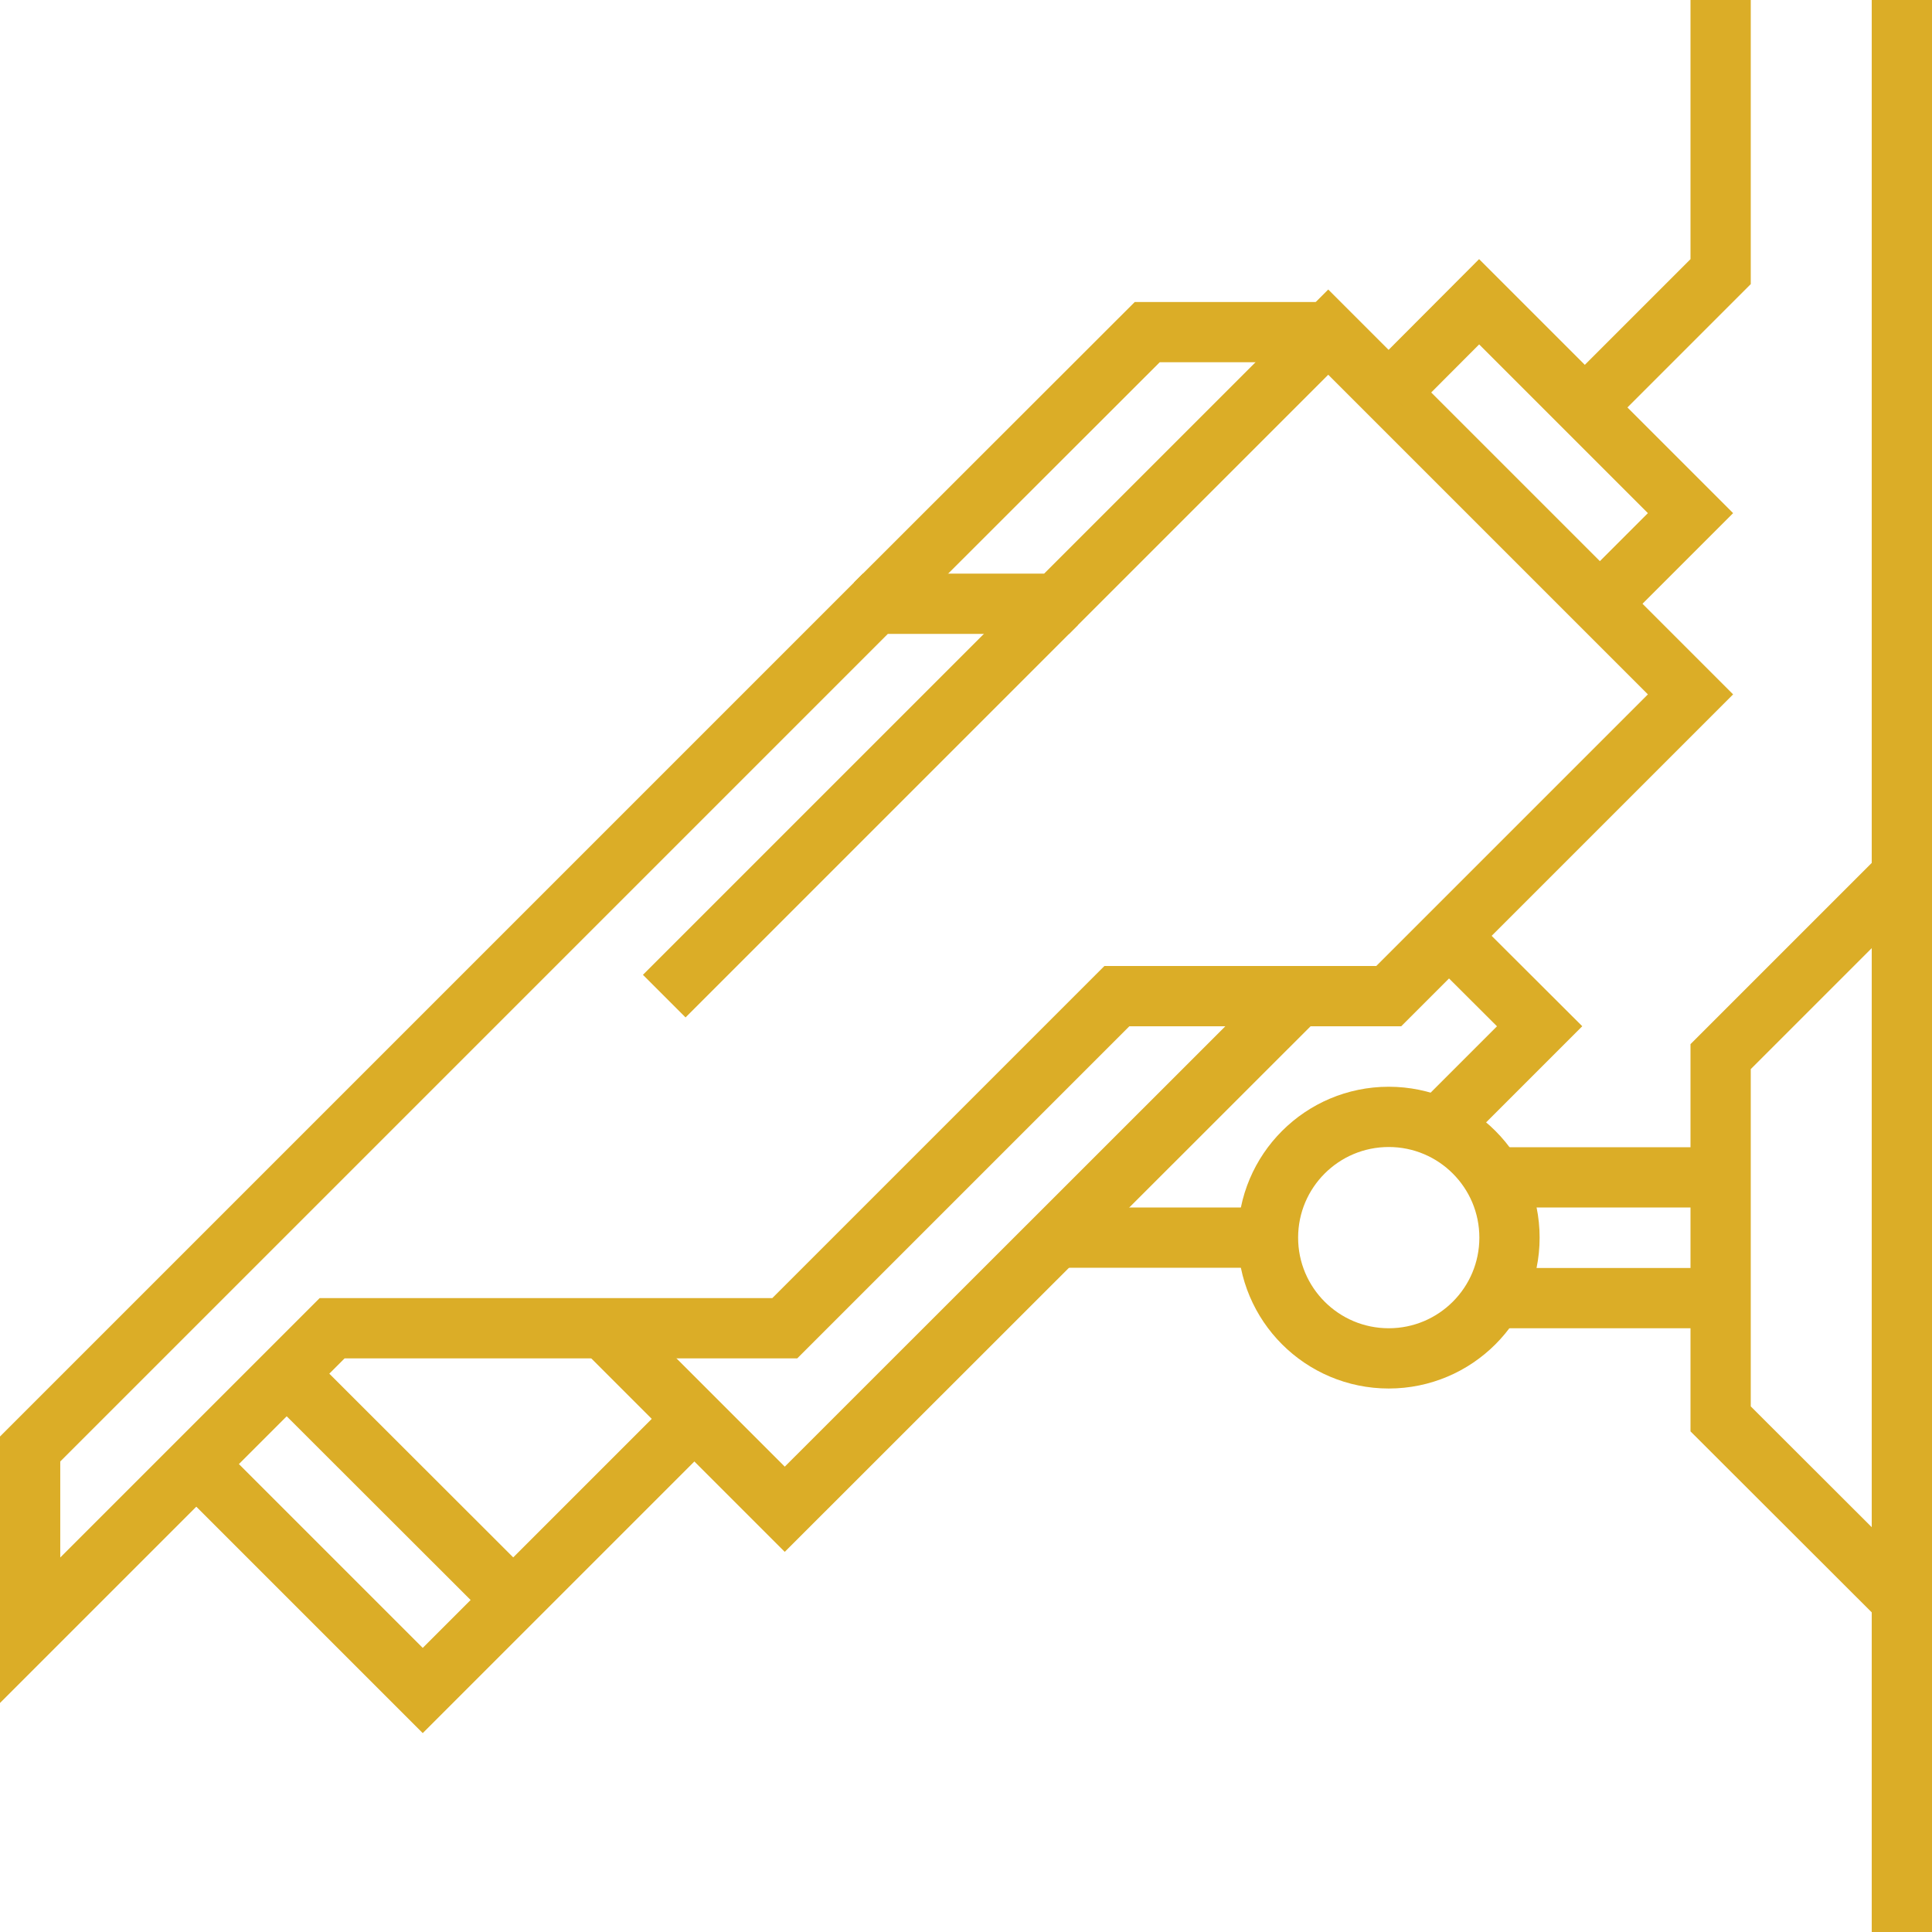 <?xml version="1.0" encoding="UTF-8"?>
<svg id="Layer_2" xmlns="http://www.w3.org/2000/svg" viewBox="0 0 84 84">
    <defs>
        <style>.cls-1{stroke:#dbad27;fill:none;stroke-miterlimit:10;stroke-width:2.62px;}</style>
    </defs>
    <g id="Layer_1-2">
        <g>
            <polygon class="cls-1"
                     points="73.5 30.19 60.38 43.31 48.56 43.31 34.12 57.75 14.44 57.75 1.31 70.88 1.31 63 38.06 26.25 45.94 26.25 57.75 14.44 73.5 30.19"/>
            <polyline class="cls-1" points="9.19 64.31 18.38 73.5 30.19 61.69"/>
            <polyline class="cls-1" points="26.25 57.75 34.12 65.62 56.44 43.31"/>
            <polyline class="cls-1" points="57.75 14.44 49.88 14.44 38.06 26.25"/>
            <line class="cls-1" x1="13.12" y1="60.38" x2="22.31" y2="69.56"/>
            <polyline class="cls-1" points="63 48.56 66.94 44.62 63 40.69"/>
            <line class="cls-1" x1="45.94" y1="53.81" x2="55.12" y2="53.81"/>
            <line class="cls-1" x1="82.69" x2="82.69" y2="84"/>
            <polyline class="cls-1" points="82.69 69.56 74.81 61.69 74.81 45.94 82.69 38.06"/>
            <polyline class="cls-1" points="74.81 0 74.81 11.81 69.56 17.06"/>
            <line class="cls-1" x1="28.88" y1="43.31" x2="45.94" y2="26.25"/>
            <polyline class="cls-1" points="60.38 17.06 64.31 13.12 73.5 22.31 69.56 26.25"/>
            <circle class="cls-1" cx="60.38" cy="53.81" r="5.25"/>
            <line class="cls-1" x1="65.62" y1="51.19" x2="74.81" y2="51.19"/>
            <line class="cls-1" x1="65.62" y1="56.44" x2="74.81" y2="56.44"/>
        </g>
    </g>
</svg>
